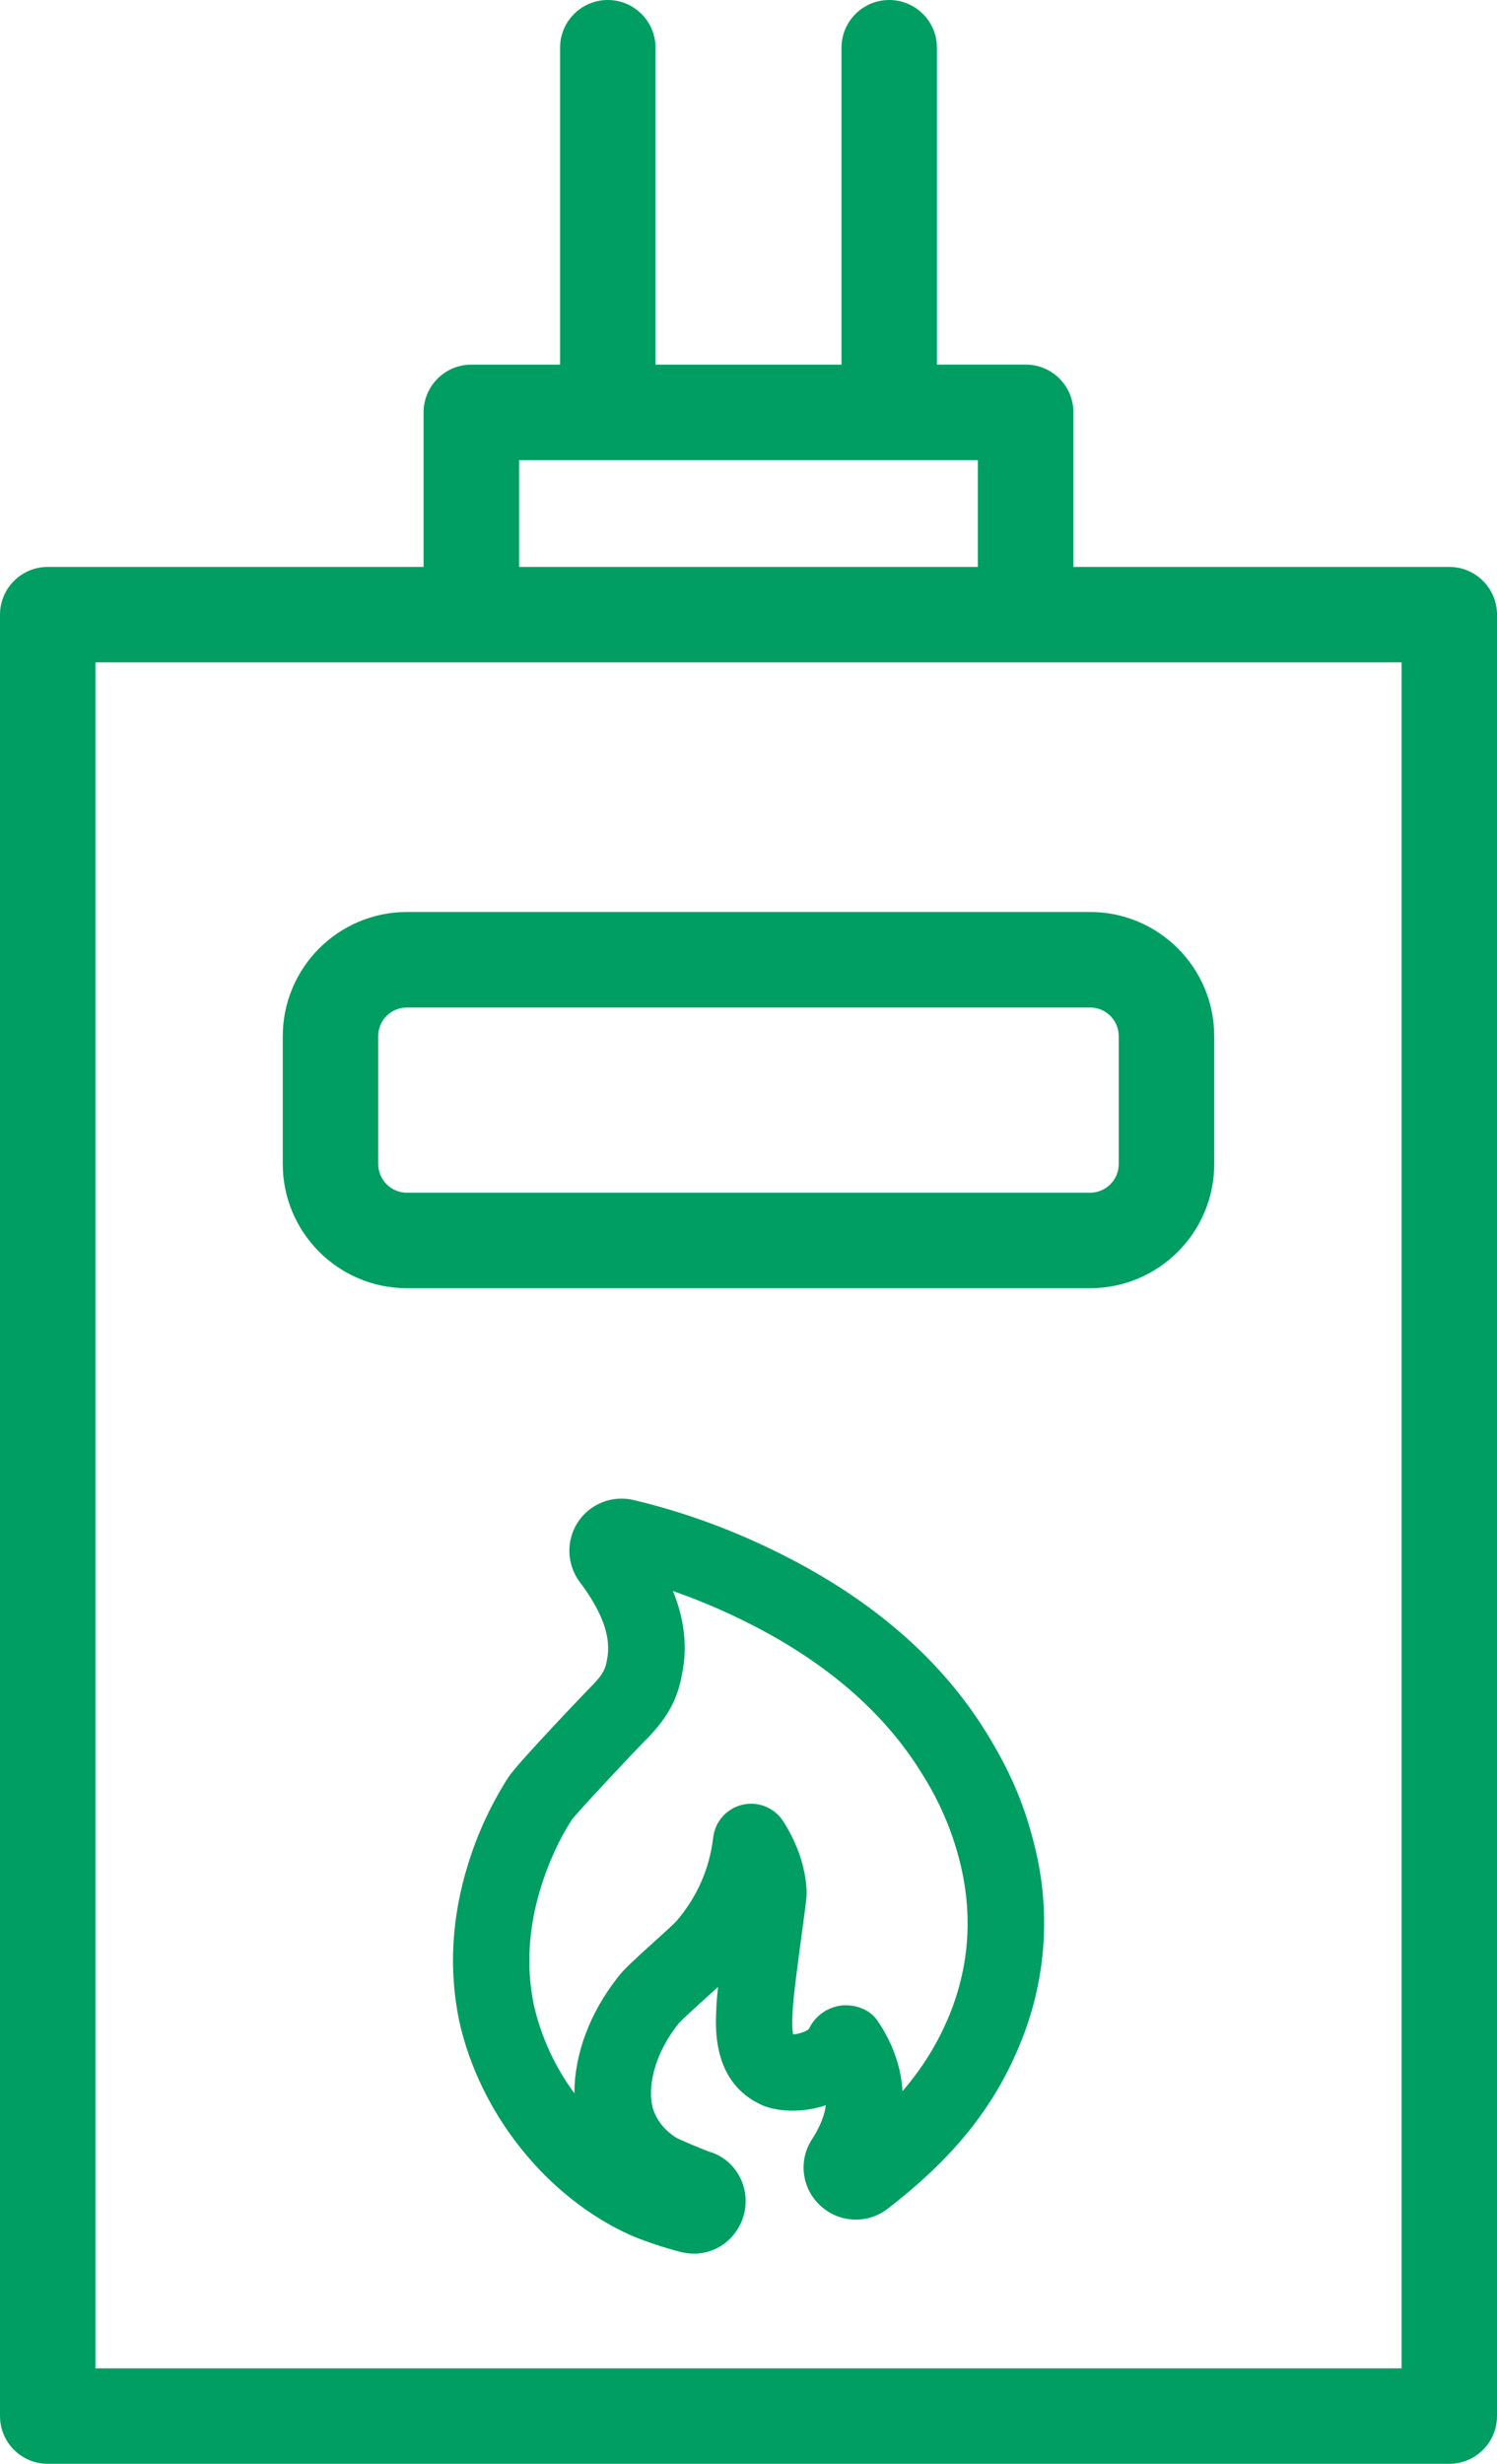 <?xml version="1.0" encoding="UTF-8"?>
<svg width="24.315px" height="40px" viewBox="0 0 24.315 40" version="1.1" xmlns="http://www.w3.org/2000/svg" xmlns:xlink="http://www.w3.org/1999/xlink">
    <title>03_Icons/Caldaia Copy</title>
    <g id="🚧-Page-Fine-tutela" stroke="none" stroke-width="1" fill="none" fill-rule="evenodd">
        <g id="Page_fine_tutela_GAS" transform="translate(-187.692, -3095)" fill="#009E62">
            <g id="Group" transform="translate(0, 2867)">
                <g id="Group-9" transform="translate(150, 199)">
                    <g id="03_Icons/Caldaia-Copy" transform="translate(37.692, 29)">
                        <path d="M18.171,16.822 L18.171,18.899 C18.171,19.155 17.963,19.363 17.706,19.364 L6.608,19.364 C6.352,19.363 6.144,19.155 6.143,18.899 L6.143,16.822 C6.143,16.565 6.352,16.357 6.608,16.357 L17.706,16.357 C17.963,16.357 18.171,16.565 18.171,16.822 Z M4.593,16.822 L4.593,18.899 C4.593,20.01 5.497,20.914 6.608,20.914 L17.706,20.914 C18.818,20.914 19.722,20.01 19.722,18.899 L19.722,16.822 C19.722,15.71 18.818,14.806 17.706,14.806 L6.608,14.806 C5.496,14.808 4.594,15.709 4.593,16.822 Z M22.765,38.45 L1.55,38.45 L1.55,10.754 L22.765,10.754 L22.765,38.45 Z M8.431,7.47 L15.883,7.47 L15.883,9.204 L8.431,9.204 L8.431,7.47 L8.431,7.47 Z M23.54,9.204 L17.435,9.204 L17.435,6.694 C17.435,6.488 17.353,6.291 17.208,6.146 C17.062,6 16.865,5.919 16.659,5.919 L15.218,5.919 L15.218,0.775 C15.218,0.347 14.871,0 14.443,0 C14.015,0 13.668,0.347 13.668,0.775 L13.668,5.92 L10.647,5.92 L10.647,0.775 C10.647,0.347 10.3,0 9.872,0 C9.444,0 9.097,0.347 9.097,0.775 L9.097,5.92 L7.656,5.92 C7.451,5.919 7.253,6.001 7.108,6.146 C6.962,6.292 6.88,6.489 6.88,6.695 L6.88,9.204 L0.775,9.204 C0.347,9.204 0,9.551 0,9.979 L0,39.225 C0,39.653 0.347,40 0.775,40 L23.54,40 C23.968,40 24.315,39.653 24.315,39.225 L24.315,9.979 C24.315,9.551 23.968,9.204 23.54,9.204 L23.54,9.204 Z M10.93,25.83 C11.121,26.298 11.169,26.747 11.076,27.188 C11.003,27.606 10.822,27.926 10.433,28.305 C10.334,28.404 9.406,29.388 9.289,29.542 C9.086,29.856 8.913,30.231 8.788,30.632 C8.584,31.285 8.544,31.925 8.668,32.538 C8.786,33.061 9.011,33.554 9.33,33.985 C9.328,33.363 9.574,32.683 10.038,32.097 C10.127,31.977 10.324,31.797 10.634,31.517 C10.775,31.39 10.947,31.234 10.992,31.184 C11.326,30.789 11.523,30.343 11.584,29.832 C11.614,29.571 11.806,29.357 12.062,29.299 C12.318,29.241 12.583,29.35 12.724,29.572 C12.954,29.934 13.081,30.311 13.102,30.692 C13.104,30.784 13.097,30.849 13.031,31.338 C12.971,31.777 12.877,32.466 12.873,32.691 C12.861,32.895 12.873,32.988 12.883,33.028 C12.965,33.024 13.09,32.986 13.139,32.939 C13.237,32.73 13.437,32.587 13.666,32.559 C13.887,32.538 14.121,32.618 14.249,32.801 C14.346,32.942 14.429,33.092 14.493,33.246 C14.59,33.477 14.646,33.712 14.659,33.95 C14.989,33.566 15.235,33.165 15.418,32.721 C15.746,31.92 15.804,31.08 15.59,30.224 C15.462,29.713 15.251,29.226 14.966,28.782 C14.365,27.806 13.423,26.991 12.168,26.357 C11.767,26.154 11.354,25.978 10.93,25.83 L10.93,25.83 Z M11.27,36.588 C11.19,36.588 11.109,36.576 11.03,36.554 C10.763,36.484 10.501,36.396 10.245,36.29 C8.873,35.673 7.784,34.305 7.455,32.795 C7.287,31.965 7.337,31.117 7.603,30.263 C7.757,29.764 7.978,29.288 8.26,28.849 C8.409,28.621 9.554,27.429 9.564,27.419 C9.803,27.186 9.834,27.087 9.858,26.953 C9.935,26.589 9.789,26.18 9.417,25.684 C9.203,25.398 9.191,25.009 9.387,24.71 C9.584,24.413 9.946,24.27 10.293,24.353 C11.137,24.555 11.933,24.849 12.726,25.25 C14.19,25.989 15.298,26.957 16.021,28.13 C16.401,28.744 16.632,29.281 16.793,29.923 C17.076,31.008 16.996,32.156 16.565,33.192 C16.145,34.216 15.482,35.038 14.418,35.859 C14.095,36.109 13.637,36.092 13.334,35.817 C13.026,35.543 12.962,35.086 13.184,34.739 C13.243,34.645 13.269,34.603 13.306,34.523 C13.364,34.401 13.399,34.288 13.414,34.179 C13.095,34.284 12.739,34.3 12.441,34.202 C12.422,34.196 12.404,34.188 12.385,34.18 C11.838,33.937 11.585,33.419 11.634,32.638 C11.635,32.549 11.646,32.418 11.663,32.258 C11.609,32.308 11.549,32.362 11.48,32.424 C11.327,32.562 11.072,32.792 11.015,32.861 C10.58,33.411 10.496,34.006 10.635,34.312 C10.704,34.471 10.813,34.593 10.975,34.701 C11.052,34.745 11.43,34.901 11.521,34.933 C11.792,35.01 12.013,35.235 12.086,35.529 C12.16,35.826 12.069,36.142 11.849,36.354 C11.694,36.505 11.486,36.589 11.27,36.588 L11.27,36.588 Z" id="Caldaia"></path>
                    </g>
                </g>
            </g>
        </g>
    </g>
</svg>